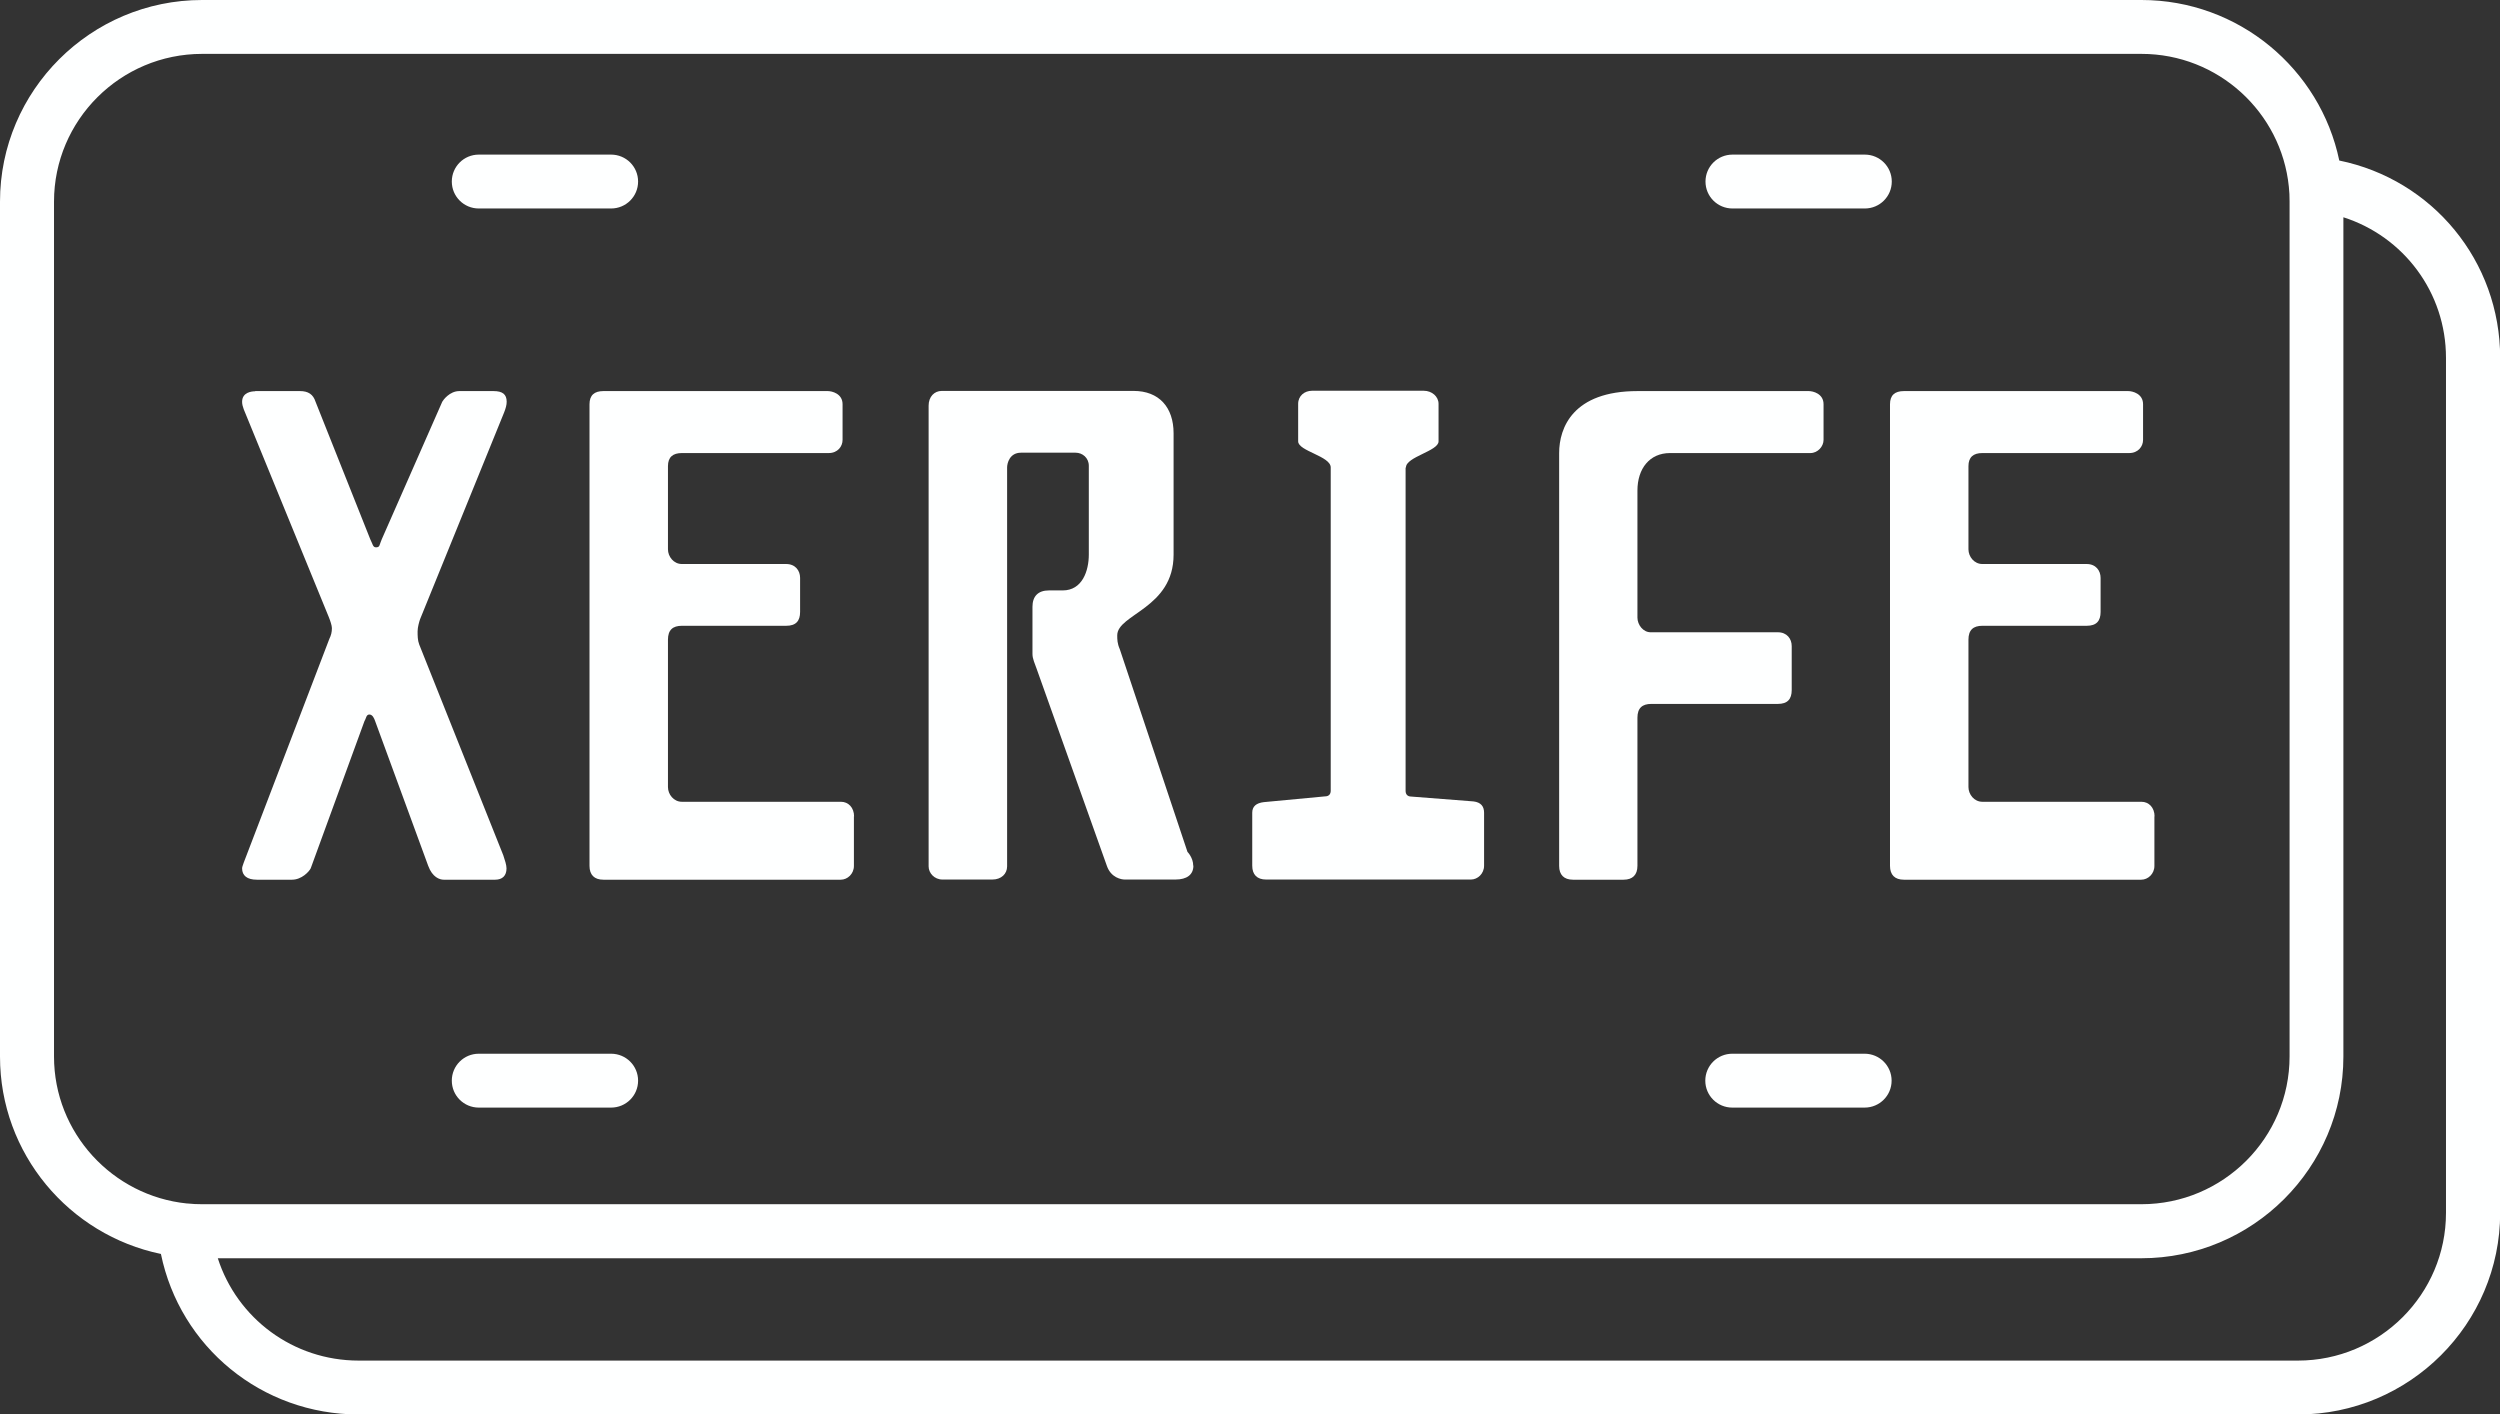 <svg width="76" height="43" viewBox="0 0 76 43" fill="none" xmlns="http://www.w3.org/2000/svg">
<rect x="0" y="0" width="76" height="43" fill="#333333" stroke="none"/>
<g clip-path="url(#clip0_62_377)">
<path d="M71.114 4.88C70.534 2.096 68.055 0 65.1 0H6.145C2.758 0 0 2.751 0 6.13V32.12C0 35.074 2.101 37.541 4.892 38.12C5.472 40.942 7.951 43 10.906 43H69.861C73.248 43 76.005 40.249 76.005 36.87V10.88C76.005 7.932 73.943 5.459 71.114 4.88ZM1.642 32.12V6.13C1.642 3.652 3.661 1.638 6.145 1.638H65.1C67.431 1.638 69.352 3.412 69.581 5.677C69.598 5.825 69.603 5.972 69.603 6.125V32.115C69.603 34.593 67.584 36.608 65.1 36.608H6.145C5.997 36.608 5.844 36.602 5.702 36.586C5.702 36.586 5.691 36.586 5.685 36.586C3.42 36.356 1.642 34.44 1.642 32.12ZM74.358 36.87C74.358 39.348 72.339 41.362 69.855 41.362H10.906C8.908 41.362 7.207 40.074 6.621 38.251H65.094C68.481 38.251 71.239 35.499 71.239 32.12V6.605C73.067 7.189 74.358 8.887 74.358 10.88V36.87Z" fill="#FEFFFF"/>
<path d="M14.555 6.338H18.577C19.032 6.338 19.398 5.972 19.398 5.519C19.398 5.066 19.032 4.7 18.577 4.7H14.555C14.101 4.7 13.735 5.066 13.735 5.519C13.735 5.972 14.101 6.338 14.555 6.338Z" fill="#FEFFFF"/>
<path d="M14.555 33.671H18.577C19.032 33.671 19.398 33.305 19.398 32.852C19.398 32.399 19.032 32.033 18.577 32.033H14.555C14.101 32.033 13.735 32.399 13.735 32.852C13.735 33.305 14.101 33.671 14.555 33.671Z" fill="#FEFFFF"/>
<path d="M52.668 6.338H56.69C57.144 6.338 57.51 5.972 57.51 5.519C57.51 5.066 57.144 4.7 56.69 4.7H52.668C52.213 4.7 51.847 5.066 51.847 5.519C51.847 5.972 52.213 6.338 52.668 6.338Z" fill="#FEFFFF"/>
<path d="M56.684 32.033H52.662C52.208 32.033 51.841 32.399 51.841 32.852C51.841 33.305 52.208 33.671 52.662 33.671H56.684C57.138 33.671 57.505 33.305 57.505 32.852C57.505 32.399 57.138 32.033 56.684 32.033Z" fill="#FEFFFF"/>
<path d="M7.759 11.889H9.122C9.368 11.889 9.521 11.988 9.592 12.212L11.256 16.393C11.332 16.541 11.332 16.639 11.431 16.639C11.557 16.639 11.529 16.562 11.606 16.393L13.445 12.212C13.472 12.162 13.669 11.889 13.964 11.889H15.004C15.278 11.889 15.403 11.988 15.403 12.212C15.403 12.31 15.376 12.408 15.327 12.534L12.771 18.822C12.744 18.899 12.695 19.068 12.695 19.194C12.695 19.319 12.695 19.466 12.744 19.592L15.3 26.001C15.349 26.148 15.398 26.296 15.398 26.399C15.398 26.623 15.272 26.743 15.053 26.743H13.488C13.363 26.743 13.144 26.667 13.018 26.323L11.403 21.918C11.376 21.841 11.327 21.721 11.228 21.721C11.13 21.721 11.13 21.847 11.081 21.918L9.445 26.399C9.395 26.498 9.171 26.743 8.876 26.743H7.808C7.513 26.743 7.36 26.618 7.36 26.399C7.36 26.35 7.387 26.301 7.409 26.225L10.014 19.417C10.063 19.319 10.09 19.221 10.09 19.095C10.09 19.019 10.041 18.872 9.992 18.751L7.409 12.441C7.382 12.364 7.36 12.293 7.36 12.217C7.36 11.922 7.655 11.895 7.759 11.895V11.889Z" fill="#FEFFFF"/>
<path d="M25.959 24.811V26.323C25.959 26.569 25.762 26.743 25.559 26.743H18.342C18.068 26.743 17.921 26.596 17.921 26.323V12.288C17.921 12.015 18.068 11.889 18.342 11.889H25.166C25.291 11.889 25.614 11.966 25.614 12.288V13.374C25.614 13.571 25.466 13.773 25.193 13.773H20.728C20.454 13.773 20.306 13.898 20.306 14.171V16.699C20.306 16.923 20.482 17.146 20.728 17.146H23.901C24.175 17.146 24.323 17.343 24.323 17.567V18.604C24.323 18.877 24.197 19.024 23.901 19.024H20.728C20.454 19.024 20.306 19.15 20.306 19.445V23.927C20.306 24.15 20.482 24.374 20.728 24.374H25.565C25.789 24.374 25.964 24.549 25.964 24.822L25.959 24.811Z" fill="#FEFFFF"/>
<path d="M36.279 26.317C36.279 26.59 36.082 26.738 35.732 26.738H34.194C34.096 26.738 33.773 26.689 33.647 26.317L31.513 20.329C31.464 20.182 31.387 20.034 31.387 19.881V18.446C31.387 18.124 31.562 17.949 31.885 17.949H32.306C32.903 17.949 33.1 17.354 33.1 16.857V14.161C33.1 13.915 32.903 13.762 32.7 13.762H31.037C30.692 13.762 30.616 14.084 30.616 14.21V26.339C30.616 26.563 30.441 26.738 30.167 26.738H28.651C28.405 26.738 28.23 26.541 28.23 26.339V12.332C28.23 12.059 28.405 11.884 28.629 11.884H34.462C35.234 11.884 35.677 12.381 35.677 13.172V16.863C35.677 18.495 33.964 18.669 33.964 19.314C33.964 19.439 33.964 19.559 34.041 19.734L36.099 25.897C36.099 25.897 36.274 26.072 36.274 26.317H36.279Z" fill="#FEFFFF"/>
<path d="M42.73 14.215V24.041C42.73 24.139 42.78 24.216 42.906 24.216L44.793 24.363C45.018 24.39 45.116 24.511 45.116 24.707V26.317C45.116 26.563 44.919 26.738 44.717 26.738H38.49C38.216 26.738 38.068 26.59 38.068 26.317V24.707C38.068 24.511 38.194 24.412 38.419 24.385L40.279 24.21C40.405 24.21 40.454 24.134 40.454 24.036V14.21C40.454 13.866 39.464 13.713 39.464 13.418V12.277C39.464 12.031 39.661 11.879 39.885 11.879H43.283C43.529 11.879 43.732 12.053 43.732 12.277V13.418C43.732 13.713 42.741 13.887 42.741 14.21L42.73 14.215Z" fill="#FEFFFF"/>
<path d="M55.436 12.288V13.374C55.436 13.571 55.261 13.773 55.037 13.773H50.769C50.151 13.773 49.778 14.242 49.778 14.914V18.773C49.778 18.997 49.953 19.221 50.178 19.221H54.047C54.32 19.221 54.468 19.417 54.468 19.641V20.979C54.468 21.252 54.342 21.399 54.047 21.399H50.2C49.926 21.399 49.778 21.524 49.778 21.819V26.323C49.778 26.596 49.631 26.743 49.357 26.743H47.819C47.546 26.743 47.398 26.596 47.398 26.323V13.773C47.398 13.003 47.819 11.889 49.778 11.889H54.988C55.114 11.889 55.436 11.966 55.436 12.288Z" fill="#FEFFFF"/>
<path d="M65.494 24.811V26.323C65.494 26.569 65.297 26.743 65.094 26.743H57.877C57.603 26.743 57.456 26.596 57.456 26.323V12.288C57.456 12.015 57.603 11.889 57.877 11.889H64.7C64.826 11.889 65.149 11.966 65.149 12.288V13.374C65.149 13.571 65.001 13.773 64.728 13.773H60.263C59.989 13.773 59.841 13.898 59.841 14.171V16.699C59.841 16.923 60.016 17.146 60.263 17.146H63.436C63.71 17.146 63.858 17.343 63.858 17.567V18.604C63.858 18.877 63.732 19.024 63.436 19.024H60.263C59.989 19.024 59.841 19.15 59.841 19.445V23.927C59.841 24.15 60.016 24.374 60.263 24.374H65.1C65.324 24.374 65.499 24.549 65.499 24.822L65.494 24.811Z" fill="#FEFFFF"/>
</g>
<defs>
<clipPath id="clip0_62_377">
<rect width="76" height="43" fill="white"/>
</clipPath>
</defs>
</svg>
